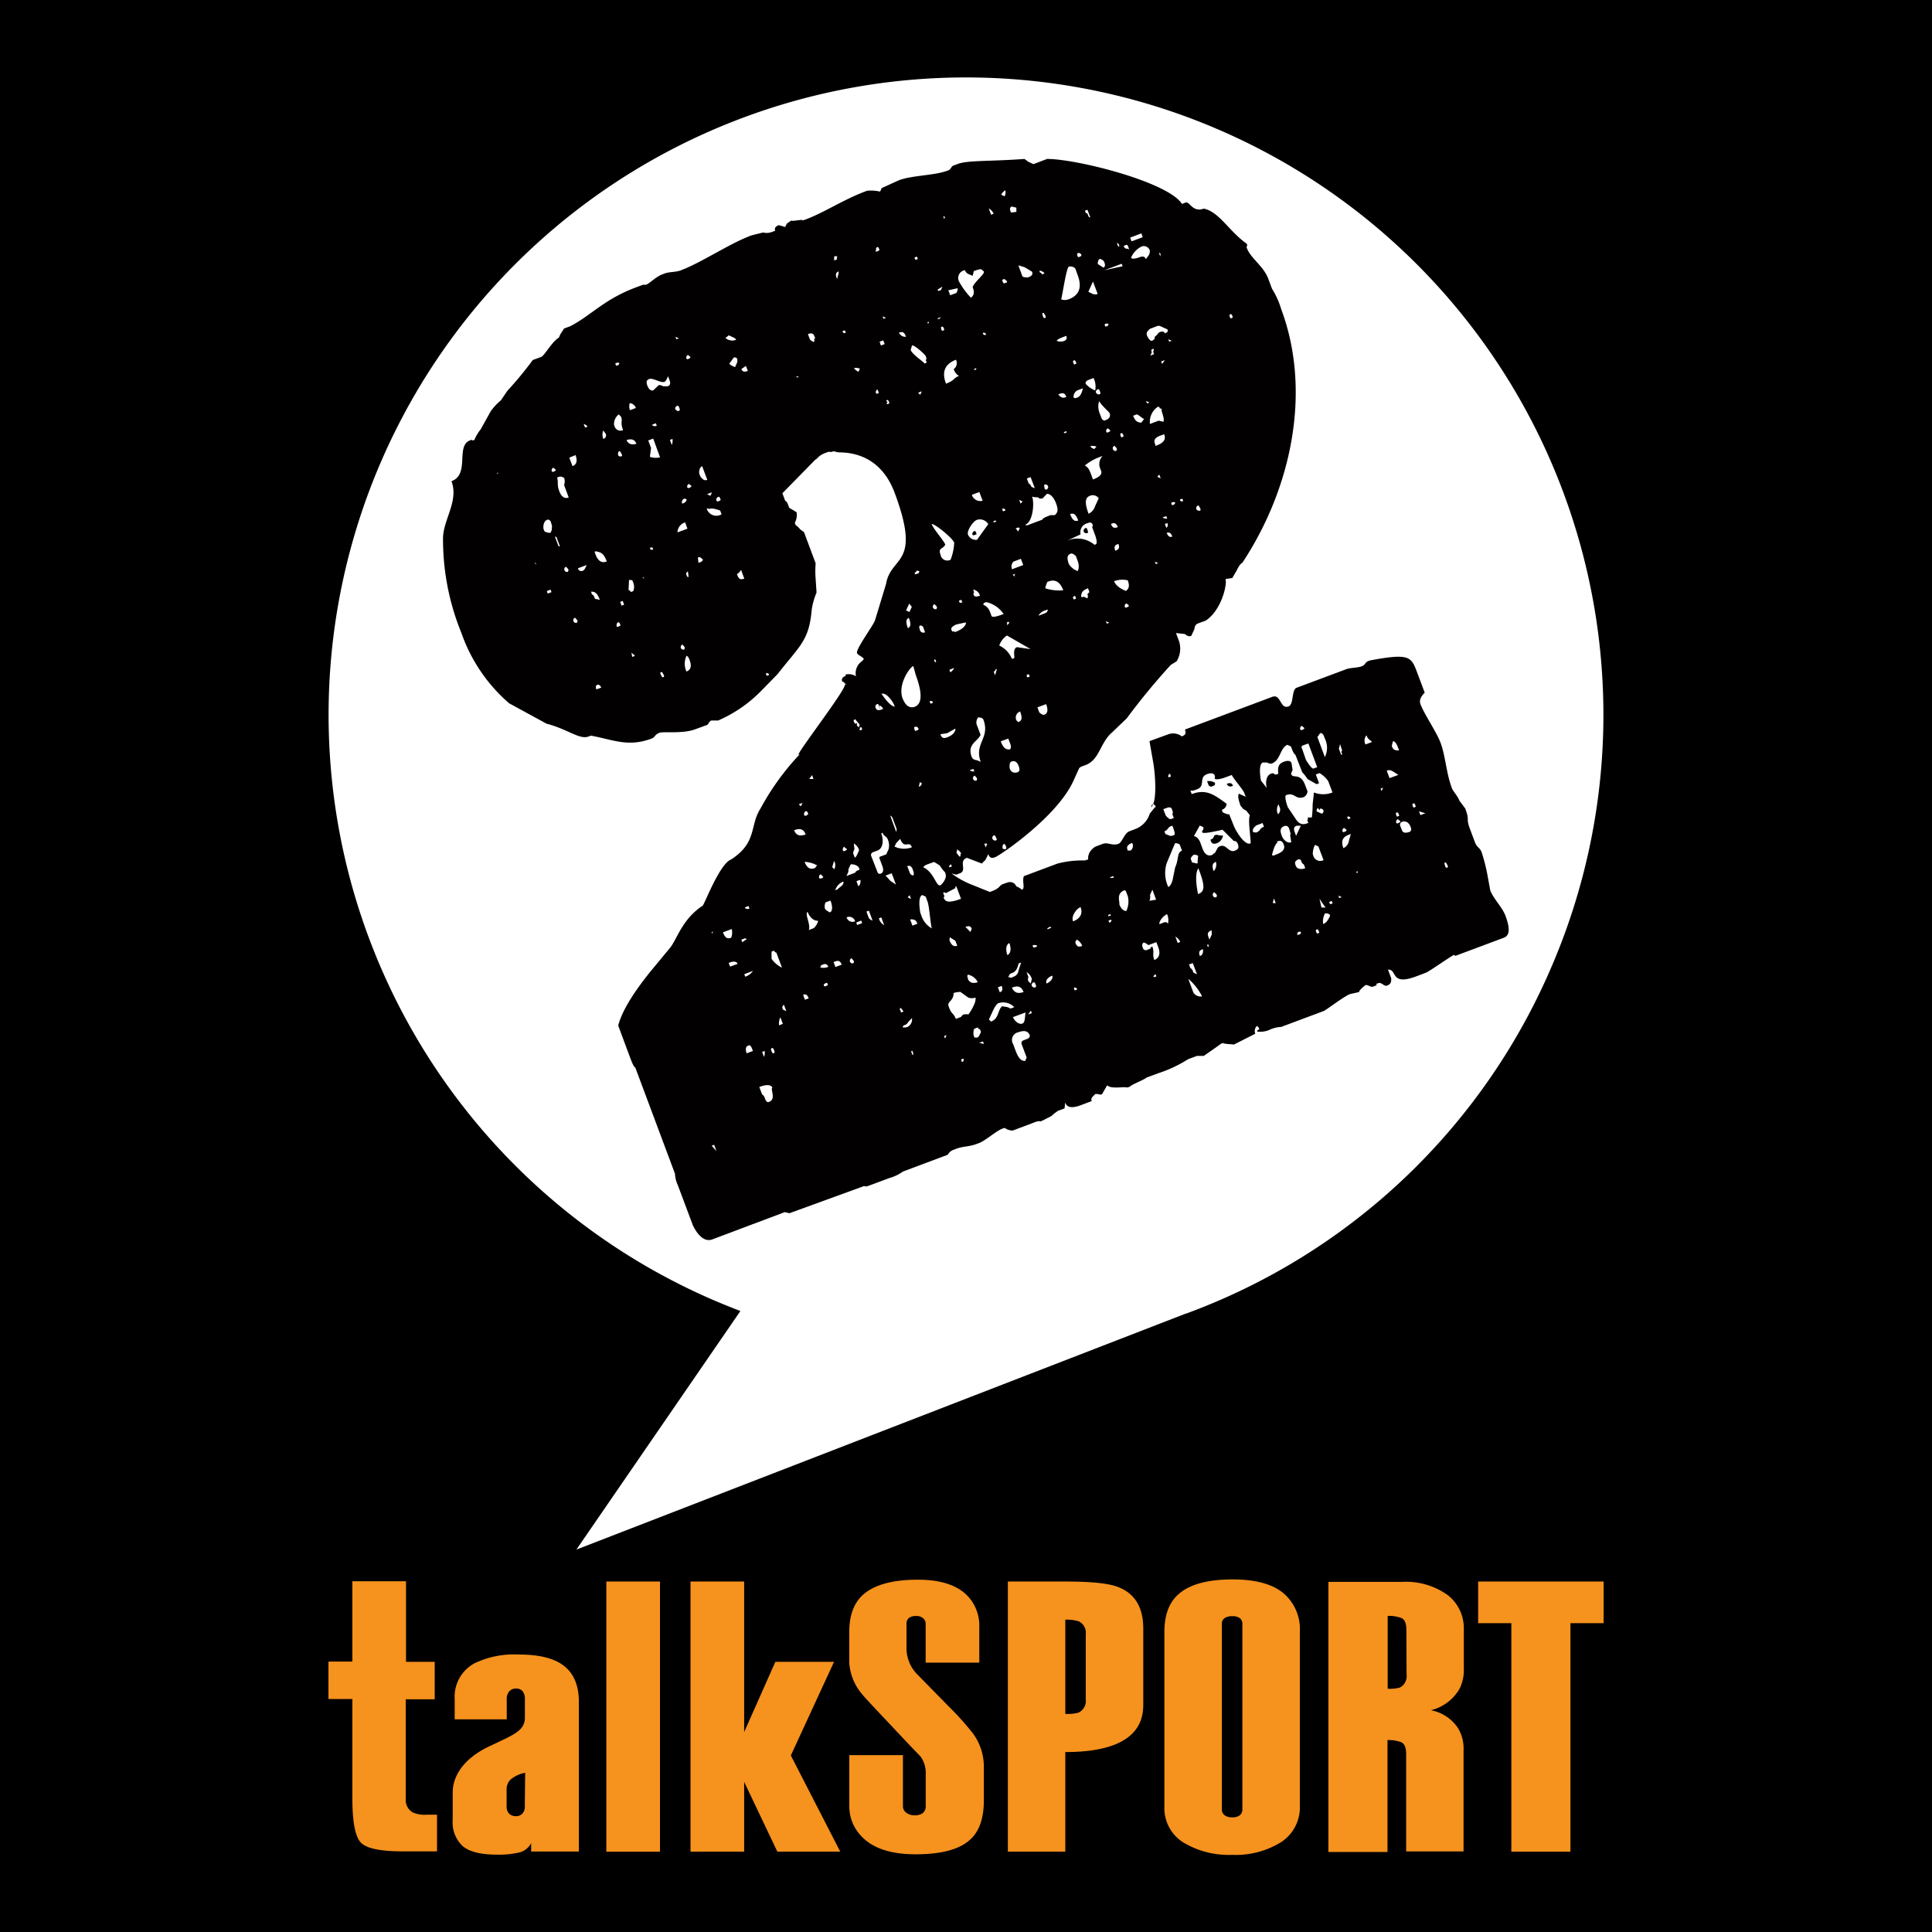 <svg id="Layer_4" data-name="Layer 4" xmlns="http://www.w3.org/2000/svg" viewBox="0 0 283.46 283.46"><defs><style>.cls-1{fill:#f6921e;}.cls-2{fill:#fff;}.cls-3{fill:#020000;}</style></defs><rect width="283.46" height="283.46"/><path class="cls-1" d="M60.53,265.9a2.12,2.12,0,0,1-1-2V249.32h4.25v-5.5H59.57V232H51.7v11.78H48.19v5.5H51.7v14.61c0,3.32.39,5.43,1.16,6.36s2.86,1.38,6.26,1.38h5v-5.38H62.63A4.37,4.37,0,0,1,60.53,265.9Z" transform="translate(0 0)"/><path class="cls-1" d="M82.39,244.16c-1.4-.94-3.49-1.41-6.29-1.41a13.43,13.43,0,0,0-6.51,1.3,5.56,5.56,0,0,0-2.88,5.21v3h7.64v-2.94a1.64,1.64,0,0,1,.39-1.19,1.28,1.28,0,0,1,.94-.39,1.25,1.25,0,0,1,1,.39,1.84,1.84,0,0,1,.33,1.19V252c0,2-1.76,2.56-5.29,4.25s-5.3,4.18-5.3,6.74v4.08a4.7,4.7,0,0,0,1.47,3.79q1.48,1.25,5,1.25a13.3,13.3,0,0,0,3.31-.32,2.66,2.66,0,0,0,1.73-1.38v1.24h7V249.54Q84.88,245.81,82.39,244.16ZM77,265a1.46,1.46,0,0,1-.37,1.1,1.23,1.23,0,0,1-.93.37,1.42,1.42,0,0,1-1-.37,1.5,1.5,0,0,1-.37-1.1v-2.43a2,2,0,0,1,.57-1.47,4.7,4.7,0,0,1,2.15-1Z" transform="translate(0 0)"/><rect class="cls-1" x="88.96" y="232.04" width="7.87" height="39.64"/><polygon class="cls-1" points="122.37 243.82 113.76 243.82 109.18 254.13 109.18 232.04 101.31 232.04 101.31 271.67 109.18 271.67 109.18 261.43 114.05 271.67 123.28 271.67 116.03 257.56 122.37 243.82"/><path class="cls-1" d="M139.16,250.33l-4.5-4.59A5.5,5.5,0,0,1,133,242v-3.71a1.1,1.1,0,0,1,.36-.91,1.66,1.66,0,0,1,1.06-.28,1.47,1.47,0,0,1,1,.31,1.06,1.06,0,0,1,.39.88v5.65h7.87v-5.14a6.35,6.35,0,0,0-2-4.93q-2.33-2.1-7-2.1-5.44,0-7.93,2.1c-1.44,1.21-2.15,3.08-2.15,5.6v4.48a7.88,7.88,0,0,0,2,4.75c.3.38,1.71,1.89,4.21,4.53q2.28,2.44,4.27,4.5a4.19,4.19,0,0,1,.74,2.61V265a1.28,1.28,0,0,1-.41,1,1.94,1.94,0,0,1-1.23.34,2,2,0,0,1-1.2-.37,1.17,1.17,0,0,1-.5-1v-7.46h-7.87v7.35a6.31,6.31,0,0,0,1.87,4.65q2.49,2.55,7.87,2.55,5.66,0,8-2.16c1.36-1.24,2-3.17,2-5.77v-5a8.28,8.28,0,0,0-1.65-4.87A42.13,42.13,0,0,0,139.16,250.33Z" transform="translate(0 0)"/><path class="cls-1" d="M164,232.83c-1.36-.53-3.9-.79-7.64-.79h-8.49v39.63h8.43V257.06c10.65,0,11.44-4.6,11.44-7v-11Q167.78,234.25,164,232.83Zm-4.7,16.51a1.88,1.88,0,0,1-1.11,1.95,6.49,6.49,0,0,1-1.89.17V237.64a5.87,5.87,0,0,1,1.94.23,1.83,1.83,0,0,1,1.06,1.88Z" transform="translate(0 0)"/><path class="cls-1" d="M188.28,233.73q-2.44-2-7.42-2c-3.62,0-6.25.7-7.87,2.1-1.44,1.21-2.15,3.08-2.15,5.6V265a5.94,5.94,0,0,0,2.77,5.32,12.93,12.93,0,0,0,7.19,1.82,12.57,12.57,0,0,0,7.17-1.87,6.06,6.06,0,0,0,2.74-5.33V239.4A6.91,6.91,0,0,0,188.28,233.73Zm-6,31.71a1.1,1.1,0,0,1-.36.88,1.64,1.64,0,0,1-1.11.31,1.76,1.76,0,0,1-1.15-.31,1.06,1.06,0,0,1-.39-.88V238.33a1,1,0,0,1,.39-.91,1.89,1.89,0,0,1,1.15-.29,1.76,1.76,0,0,1,1.11.29,1.09,1.09,0,0,1,.36.91Z" transform="translate(0 0)"/><polygon class="cls-1" points="235.28 232.04 216.87 232.04 216.87 238.15 221.74 238.15 221.74 271.67 230.41 271.67 230.41 238.15 235.28 238.15 235.28 232.04"/><path class="cls-1" d="M212.37,234a10.55,10.55,0,0,0-6.71-1.91H194.9v39.63h8.67V255.3a5.31,5.31,0,0,1,2,.31c.5.21.74.8.74,1.78v7c0,.33,0,.64,0,.94v6.31h8.42v-7a1.77,1.77,0,0,0,0-.23v-7.54a5.86,5.86,0,0,0-.79-3.29,6.13,6.13,0,0,0-4-2.66,6.67,6.67,0,0,0,4.21-3.16,6.16,6.16,0,0,0,.62-3V239A6.15,6.15,0,0,0,212.37,234Zm-6,11.69a1.87,1.87,0,0,1-1,1.91,5.87,5.87,0,0,1-1.77.17V237.08a5.31,5.31,0,0,1,2,.31c.5.2.74.79.74,1.77Z" transform="translate(0 0)"/><path class="cls-2" d="M227.43,142.32a93.52,93.52,0,1,0-123.14,48.26c1.44.63,2.89,1.21,4.34,1.77l-24.06,35,89.35-34.6.05,0A93.26,93.26,0,0,0,227.43,142.32Z" transform="translate(0 0)"/><path class="cls-3" d="M115.83,178l-.69-.16-10.62,4c-1.65.62-2.79-1.87-2.93-2.24l-2.13-5.68a4.68,4.68,0,0,1-.43-1.72l-5.82-15.57c-.25-.11-.53-.84-.87-1.76l-1.64-4.4c.6-2.31,2.47-5.1,4.61-7.78l3-3.63c1-1.21,1.77-4.21,4.79-6.18.3-.32,2.5-6.15,4.15-6.77,3.87-2.49,2.73-5,4.31-7.45a37.79,37.79,0,0,1,5.78-8l-.19.07c-.13-.37,6.9-9.47,6.81-10.27l.19-.07s-.26-.11-.32-.3l-.26-.11c-.13-.37,0-.62.53-.83l-.07-.18a2.05,2.05,0,0,1,1.56.25,2.11,2.11,0,0,1,.85-2.19l.3-.32c-.14-.37-.83-.53-1-.89-.2-.55,2.16-3.73,2.62-4.74L130,85.68c.71-4.24,5.29-2.61,1.25-13.41-1.44-3.85-4.3-5.92-8.26-5.9l-.69-.16c-.55.21-.62,0-.8.1l-.37.13c-1.1.41-1.14.85-1.51,1l-4.83,4.93.41,1.1c.25.12.32.3.45.66l.14.37,1.08.65a2.31,2.31,0,0,1-.26,1.55l.14.36a2.26,2.26,0,0,1,.64.6l.57.41,1.71,4.58a13.78,13.78,0,0,0,0,2.29l.13,2a10.45,10.45,0,0,0-.71,2.56c-.39,4.53-1.79,5.27-5,9.4l-2.26,2.31a20,20,0,0,1-6.46,4.5l-1,0c-.37.14-.42.57-.6.64L102,107c-1.83.69-4.69.3-5.24.51-.73.27-.6.63-1.15.85-3.48,1.29-5.56.19-8.92-.43l-.37.14c-1.28.48-3.14-1.13-6.13-1.89l-5.5-3a24.17,24.17,0,0,1-7-10.33A36.28,36.28,0,0,1,65,79c0-2.73,2.34-5.47,1.24-8.4,2.75-1,.55-5.22,2.75-6l.18-.07c.25.12.25.12.44,0A6,6,0,0,1,70.52,63L72,60.34a8.35,8.35,0,0,1,1.49-1.6l.94-1.39a52.59,52.59,0,0,0,3.74-4.53l1.28-.47C80,52,81,50.12,82,49.53l.22-.5.54-.83.91-.34c3-1.53,5-4,9.76-5.74l.91-.34.44,0c.55-.2,1.44-1.17,2.36-1.51l.36-.14c.74-.27,1.61-.18,2.34-.45,3.12-1.16,7.1-3.91,10.4-5.14l1.72-.43a2.19,2.19,0,0,0,1.41-.12l.37-.13c-.14-.37,0-.62.53-.83l.93.28.24-.5.66-.46c.07.19,1.78-.25,1.67,0l.37-.13c2.74-1,5.58-2.93,8.88-4.16l.18-.07a6.08,6.08,0,0,1,1.93.12l.23-.51,2.49-1.14c2-.76,5.18-.68,7.19-1.43l.19-.07c.18-.07.41-.57.59-.64l.74-.28c1.46-.54,4.87-.35,9.75-.72l.57.42.75.34,2-.76c4.39,0,17.76,3.39,19.79,6.6l.55-.21c.55-.21,1,1.51,2.63.9,2.24.41,3.78,3.39,6.32,5.15L183,36c-.12.25-.12.25-.05.43.55,1.47,2.45,2.63,3.13,4.47l.55,1.47a12.08,12.08,0,0,1,1.35,3c4.45,11.91,1.62,26.11-5.71,37.21-.19.07-.49.39-.83,1.14l-.64,1.08-1,.16c.28.73-.57,4.6-2.93,6.11l-1.1.4c-.36.14-.48.39-.53.83l-.46,1c-.36.13-.61,0-.94-.28l-1.3-.14.34.91a3.55,3.55,0,0,1-.25,3.24l-.85.52a98.48,98.48,0,0,0-6.46,7.84l-2.15,2.06c-1.75,1.48-1.84,4-3.85,4.78l-.37.14c-.37.13-.55.2-.67.45l-.8,1.77c-2.41,5.28-10.74,10.9-11.48,11.18-.55.2-.8.09-1-.46-.23.5-.46,1-.65,1.07l-.29.32-2.2-.84c-1.28.47.07,1.84-1,2.26l-.55.21-.69-.17a12.59,12.59,0,0,0,2.66,1.52l2.95,1.19.36-.14c1.1-.41,1-.78,1.51-1l.56-.2c.73-.28,1.23,0,1.44.5.75.34.82.52.82.52.55-.2,0-1.23.3-2l4.94-1.85a14.26,14.26,0,0,1,4-.45l.37-.13c.32.29-.34-.92,1.17-1.9l1.1-.41c.73-.28,1.37.32,2.29,0,.55-.2.87-1.57,1.6-1.84l.73-.28a3.52,3.52,0,0,0,2.27-2.31l.71-.89c.18-.07.18-.07.12-.25l-.32-.31c.46-1,.34-4.09,0-6.06l-.55-3.13,2.74-1a2.08,2.08,0,0,1,2,.3c.55-.2.66-.45.46-1l12.82-4.8c1.28-.48,1.12,1.88,2.4,1.4.74-.27.42-2.24,1.08-2.7l7.33-2.74c.73-.27,1.6-.18,2.33-.45.55-.21.42-.57,1-.78l.19-.07c5.65-1.06,6.05-.59,6.86,1.61l1.17,3.11c-.6.64-.83,1.14-.62,1.7.55,1.46,2.37,4.12,2.92,5.59.76,2,.85,4.48,1.67,6.68.2.55.84,1.14,1.12,1.88l.85,1.14c.75,2,0,1.24.79,3.25l.62,1.66c.34.91.71.77,1,1.51a26.47,26.47,0,0,1,.87,3.43l.39,2.15c.48,1.28,1.76,2.47,2.24,3.75.68,1.84.66,2.89-.26,3.23l-7.14,2.67c-.07-.18-.07-.18-.26-.11-1,.59-3.5,2.35-4,2.56l-1.46.55c-3.85,1.43-2.71-1.08-4.12-1l.48,1.28c0,.62-.09.87-.65,1.08-.36.13-.82-.53-1.18-.39l-.19.06c-.19.07-.19.07-.11.26l-.55.21c-.37.13-.76-.35-1.12-.21,0,0-1,.77-.9,1l-1.35.3c-.91.35-3.51,2.36-3.87,2.49l-6.23,2.33a4.39,4.39,0,0,0-1.72.43,3.36,3.36,0,0,1-1.78.25c-.07-.18.11-.25.3-.32l-.07-.18c-.07-.19-.07-.19-.32-.3a1.07,1.07,0,0,0-.21,1.12l-3.16,1.6c.18-.07-1.49-.06-1.56-.25l-.36.14c.18-.07-2.48,1.76-2.48,1.76l-1,0-1.28.48a19.65,19.65,0,0,1-4.44,2.08l-1.65.61c-.49.4-2.31,1.07-2.43,1.32l-.37.15c-.68-.17-2.4.27-3-.33l-.76,1.32c-.37.14-.69-.15-1.05,0-.11.26-.67.46-.46,1l-1.65.62c-1.28.47-2,.32-2.24-.42l-.09.87-.92.34a5.93,5.93,0,0,0-1,.78l-1.58.8c-.25-.11-.62,0-1.17.23l-2.93,1.1a2,2,0,0,1-1.19-.39l-.37.13c-.91.35-2.47,1.76-3.39,2.1l-.18.07c-1.46.55-2,.32-3.25.8l-.37.14a1.51,1.51,0,0,0-.78.7l-6.59,2.47a6.25,6.25,0,0,1-1.95.94l-2.93,1.09c-.37.14-.55.21-.8.09ZM73.1,69.34c-.18.07-.18.07-.12.26Zm5.44,13.42.18-.07-.25-.11Zm1.31-4.87c.06.18.75.34.93.27.12-.25.24-.5.16-.69.12-.25,0-.43-.09-.8s-.38-.48-.57-.41c-.55.21-.64,1.08-.5,1.44Zm.93,8.62-.55.21.13.37.55-.21Zm.4-17.89a.42.42,0,0,0-.23.5c.07.18.25.11.44,0s.18-.06.11-.25Zm.66,11.24c.06.18.13.36.31.29l-.41-1.1c-.06-.18-.13-.36-.32-.3Zm.21-7.81c.34.92.85,1.15,1.39.94l-.68-1.83a1.52,1.52,0,0,0,0-1.06L82.53,70a.67.67,0,0,0-.62,0l-.18.06c.21.55,0,1.06.25,1.78Zm1,11.1a.39.39,0,0,0,.27.74c.12-.26.12-.26,0-.44Zm.47-16L84,68.39c.55-.21.78-.71.44-1.62Zm.85,23.48a.39.39,0,0,0,.27.74c.12-.26.12-.26,0-.44Zm1.7-7.73-1.28.48a.51.51,0,0,0,.75.34c.19-.07.3-.32.42-.57Zm-.23-20.17.36-.13c-.07-.18-.32-.3-.57-.41Zm1,24.47c.26.12.32.3.46.66L88,88c-.34-.92-.66-1.22-1.28-1.19Zm.54-5.83c.34.91.91,1.32,1.64,1-.47-1.28-.91-1.33-1.6-1.49l-.18.07Zm.09,19.79.74-.27c-.14-.37-.39-.48-.58-.41S87.36,100.75,87.49,101.12Zm1.05-38a1.59,1.59,0,0,0,0,1.23.52.52,0,0,0,.34-.75Zm1.64-.62a.93.93,0,0,0,1.26.57c-.48-1.28,0-1.24-.32-2l-.32-.31a1.8,1.8,0,0,0-.69,1.52Zm.28-9.29c-.18.06-.18.06-.11.25s.07.18.25.11.19-.06.3-.32C90.65,53.18,90.65,53.18,90.46,53.25Zm0,38.61c.07.18.25.11.43,0s.19-.07.12-.25-.14-.37-.32-.29A.42.42,0,0,0,90.5,91.86Zm.21-25.13a.43.43,0,0,0,.5.23c.18-.07.12-.25,0-.44s-.13-.36-.32-.3A.42.42,0,0,0,90.71,66.73Zm.71,21.44-.37.14.21.55.37-.14Zm2-23.09c-.21-.55-.71-.78-1.44-.5C92.19,65.13,92.7,65.36,93.43,65.08Zm-1.07,20-.07,1.49c.25.11.25.11.32.29l.37-.13a1.67,1.67,0,0,0,0-1.24l-.14-.36Zm.09-24.88.92-.34a1.09,1.09,0,0,0-.9-.72A1.53,1.53,0,0,0,92.45,60.23Zm.31,36c.07.19.07.19.25.12s.19-.07.12-.25c-.25-.12-.25-.12-.32-.31C92.62,95.87,92.69,96.05,92.76,96.23Zm1.82-11.32c-.07-.19-.07-.19-.25-.12Zm2.13-28.36c.19-.07.44.05.69.16l.62,0c.36-.13.48-.38.27-.93l-.2-.55c-.23.5-.35.75-.53.83-.55.2-1.69-.63-2.24-.42-.37.14-.48.39-.28.94s.53.85.89.71Zm-1.29,10.5a2.61,2.61,0,0,0,1.49.08l-1-2.75-.73.27.41,1.1Zm.17,13.3c-.18.07-.18.07-.11.25l.25.11c.18-.06.18-.06.11-.24S95.77,80.28,95.59,80.35Zm.71-18.22-.55.21c.06.18.32.29.68.16ZM97,99.05c.07.18.13.37.32.3s.11-.25,0-.43-.14-.37-.33-.3S96.88,98.87,97,99.05Zm1.29-34.51.27.74a1.55,1.55,0,0,0,.1-.88Zm1.32-14.9-.51-.23.14.37Zm-.49,10.41a.41.41,0,0,0,.5.23c.18-.07.11-.25.05-.43s-.14-.37-.32-.3A.42.42,0,0,0,99.07,60.05Zm1.74,17.52-.34-.92a1.55,1.55,0,0,0-1.12,1.46Zm-.74,17a.41.41,0,0,0-.23.5.42.42,0,0,0,.5.23c.11-.25.11-.25,0-.44Zm.34-21.42a.52.52,0,0,0-.35.75c.55-.21.67-.46.6-.65Zm.29,25.36c.55-.22.78-.71.44-1.63-.14-.36-.21-.55-.46-.67A2.72,2.72,0,0,0,100.7,98.49Zm.18-46.43a.43.43,0,0,0-.22.51c.06.18.25.11.43,0s.18-.07.11-.26Zm0,31.76a.41.41,0,0,0-.22.5c.06.18.13.36.32.3ZM101.07,71a.42.42,0,0,0-.23.5c.07.18.25.11.44,0s.18-.07.11-.26Zm1.41,11.58.19-.07a.7.7,0,0,0,.47-.39l-.32-.3c-.25-.11-.25-.11-.43,0Zm.29-12.64c.39.48.64.6,1,.46l-.75-2c-.37.13-.53.82-.39,1.19Zm.91,4.67a1.49,1.49,0,0,0,2.19.85l-.2-.54c.25.11-1-.47-1.55-.26Zm.78-2.38-.73.28.5.23Zm0,64.73.54-.82c-.12.25-.24.5-.42.57l-.18.06Zm.32,31-.37.14.71.78Zm.36-94.5c.07.18.25.11.44,0s.18-.07.11-.26-.14-.36-.32-.29A.42.42,0,0,0,105.12,73.45Zm.93,63.33c.27.74.59,1,1.14.82.19-.06.28-.93.14-1.3Zm.85-87.59-.48.39a1.5,1.5,0,0,0,1.56.26c-.07-.19-.32-.31-.57-.42Zm.09,4.14c.07.19.32.3.83.53l.34-.76,0-.43a.43.43,0,0,0-.51-.23Zm-.1,87.94.21.54,1.1-.4c-.14-.37-.58-.41-1.13-.21Zm1.29-56.86c.2.56.46.67,1,.47l-.48-1.29a1.56,1.56,0,0,1-.6.64Zm1.24-30.73-.66.45c.13.37.39.49.94.28Zm-.67,84.18.13.37.67-.46c-.25-.12-.25-.12-.43-.05Zm.43,5.06.14.37a2.27,2.27,0,0,0,1.14-.85Zm.63-10-.55.21c.07.18.32.3.68.16Zm-.07,20.49c-.37.13-.41.57-.21,1.12l.92-.35c-.21-.54-.27-.73-.52-.84Zm2.06,7.16c.25.12.38.48.45.67a.71.71,0,0,0,.39.47l.18-.06c1.1-.41.12-1.93.49-2.06-.14-.37-.64-.6-1.93-.12Zm0-6.25.27.74a1.51,1.51,0,0,0,.09-.87Zm.71-55.59c-.18.07-.18.07-.11.25s.06.18.25.11.18-.06.11-.25Zm.67,40.88,0,1.05a3.89,3.89,0,0,0,1.53,1.3l-.82-2.19c-.25-.11-.25-.11-.32-.3Zm0,14.6c.07.18.14.37.32.3s.12-.26.05-.44-.14-.36-.32-.3S113.11,154,113.17,154.16Zm1.66-4-.35-.92c-.18.07-.27.94-.2,1.13Zm0-2.1.51.23-.35-.92a.42.42,0,0,0-.22.5Zm3.35-25.68c-.28-.74-.78-1-1.7-.62C116.8,122.53,117.3,122.76,118.22,122.42ZM117.09,55.2l-.37.13.43.05Zm.65,62.6-.55.2.32.3Zm.36,28.88.55-.2c-.2-.55-.45-.67-.82-.53Zm-.11-27.1c.07.19.25.12.43,0s.19-.07.12-.26-.14-.36-.32-.29A.42.42,0,0,0,118,119.58Zm1.46,7.81.18-.07c.12-.25.12-.25.3-.32a4.07,4.07,0,0,0-1.88-.55C118.39,127.37,118.9,127.6,119.45,127.39Zm-.64-77.64c.07.19.32.3.57.41.18-.06.11-.25.05-.43l.18-.07-.14-.37c-.13-.36-.38-.48-.93-.27Zm-.15,86.7.73-.27a2.14,2.14,0,0,0,.65-1.08c-.62,0-1.19-.39-1.54-1.3C118,134,119,135.69,118.66,136.45Zm.48-22.73-.41.57.62,0Zm1.27,14.56a.42.42,0,0,0-.23.5c.07.19.25.12.43.05s.19-.07.12-.25Zm-.13,13.62a1.62,1.62,0,0,0,1.24-.05.52.52,0,0,0-.76-.34l-.18.07c-.18.07-.18.07-.12.25Zm.6,2.71c.06.17.25.11.43,0s.18-.07.11-.25-.07-.19-.25-.12S120.8,144.42,120.88,144.61Zm.79-10.74.18-.07c.18-.07.41-.58,0-1.67l-.73.27a1.53,1.53,0,0,0-.1.87C121.16,133.64,121.6,133.69,121.67,133.87Zm.71-7.58-.28.94.32.3a1.52,1.52,0,0,0,.1-.87Zm.45-88.69-.44,0,0,.62.37-.14Zm-.53,103.55.27.73.92-.34c-.21-.55-.46-.67-1-.46Zm.45-100.39.07.19c.16-.69.28-.94.21-1.13C122.66,40,122.55,40.21,122.75,40.76Zm-.21,89.86.36-.14c.12-.25,1-.59.83-1.14A2,2,0,0,0,122.54,130.62Zm1.12-81.85.25.12c.19-.07.19-.07.12-.25s-.07-.19-.25-.12S123.59,48.59,123.66,48.77Zm0,76c.07.18.26.12.44,0s.18-.07.12-.25c-.26-.12-.26-.12-.33-.3A.43.43,0,0,0,123.68,124.76Zm1.8,10.4a.91.91,0,0,0-1.25-.58A.91.91,0,0,0,125.48,135.16Zm-1-7.58c.07.18,0,.43-.28.94l1.29-.49c.11-.25.29-.31.66-.45l-.07-.18c-.2-.56-1.08-.65-1.26-.58Zm.47,13a.43.43,0,0,0-.23.51.42.42,0,0,0,.5.23c.12-.25.12-.25,0-.43Zm1-86,.23-.5a1.51,1.51,0,0,0-.87-.09A1.48,1.48,0,0,0,126,54.56Zm-.57,70c-.11.25-.23.5-.16.69l.21.55c.18-.07.29-.32.41-.57l.23-.51a1.69,1.69,0,0,0-.78-1Zm.25-18.88c-.07-.19-.07-.19-.25-.12s-.12.26,0,.44.07.18.25.12l.18-.08c-.11.26-.11.26,0,.44s.07.18.25.11c.11-.25.11-.25,0-.43Zm.75,29.36-.73.28.13.36.74-.27Zm-.7-5.79.27.73c.18-.06.3-.31.34-.75-.07-.18-.07-.18-.25-.11Zm.43-22.29c.07.19.07.19.25.12s.18-.08.11-.26-.07-.18-.25-.11S126.13,106.73,126.2,106.91Zm1.39,26.62-.36.14.2.54c.14.37.21.56.46.67l.25.12Zm1.82-11.32c.41,1.09.2,2.21-.53,2.49l-.73.27a.43.43,0,0,0-.23.51l1,2.56c.25.11.25.11.43.05.37-.14.42-.58.21-1.13l-.34-.91c-.07-.18-.14-.37,0-.44l.92-.34.34-.75a2.24,2.24,0,0,0-.11-1.43c-.21-.54-.57-.41-.78-1Zm-.86-85.49c.07.18.25.11.43,0s.19-.07.12-.25-.14-.36-.32-.29A.41.41,0,0,0,128.55,36.72Zm.3,20.34a.44.44,0,0,0-.23.51c.07.18.25.11.44,0Zm.44,46.4-.18.07c-.07-.18-.14-.37-.32-.3a.41.41,0,0,0-.23.5c.13.37.39.48.93.28.19-.07.19-.07.12-.25Zm-.23.5c.18-.07.12-.25.05-.43C129,103.78,129,103.78,129.06,104Zm.64-54.1-.54.2.2.55.55-.21Zm-.28,84.66-.36.14a1.58,1.58,0,0,0,.77,1Zm2-30.83-.13-.36c-.14-.38-1.12-1.89-1.85-1.61C129.68,102.27,130.66,103.78,131.46,103.69Zm-1.32-57.13-.5-.23.14.37Zm.08,12.49c.07.19.07.19.26.12s.18-.07.11-.25-.14-.37-.32-.3S130.15,58.87,130.22,59.05Zm.76,69-.91.34a9.29,9.29,0,0,1,.71.77l.82.54Zm.65-6.09a.7.7,0,0,0,0-.62l-.48-1.28a.72.72,0,0,0-.39-.48Zm-.23,2.17a3.22,3.22,0,0,0,2.54.1c-.41-1.1-1.1.41-1.71-1.24l-.6.64Zm1.69-74.75-.07-.18c-.2-.55-.45-.66-1-.46C132.23,49.33,132.48,49.44,133.09,49.42Zm-.77,98.42L132,148l.21.55.36-.14Zm2.05-44.19c1.47-.55.69-3.18.14-4.65L134,97.72c-.55.2-2.32,2.74-1.57,4.76C132.89,103.58,133.46,104,134.37,103.65Zm-1,46.94a1.24,1.24,0,0,0,.58-1.26l-.6.64a.72.72,0,0,1-.48.39c-.18.07-.18.07-.3.32C132.8,150.79,133,150.73,133.34,150.59Zm-.13-58.41c.55-.21.6-.64.26-1.56C132.92,90.83,132.87,91.26,133.21,92.18Zm.31-3.66-.46,1,.5.23.34-.75ZM133.46,128c.13.36.39.48.57.41.11-.25,0-.44-.09-.8-.21-.55-.46-.66-.83-.53Zm0,3.34-.29.32.5.23Zm.15-80c.27.74,2.17,1.9,2,2l.36-.13-.14-.37c.12-.25.12-.25.05-.43l-.07-.18c-.07-.19-1.67-1.68-2-1.54Zm.26,84.47.73-.28c-.2-.55-.45-.67-1.07-.64Zm-.2,18.44.21.55c.18-.07.11-.25,0-.62Zm.56-116.29c.07.18.07.18.26.11s.18-.07.11-.25-.07-.18-.25-.11S134.16,37.75,134.22,37.94Zm.24,45.84-.3.32c.07.18.25.11.43.05s.19-.07.3-.32C134.64,83.71,134.64,83.71,134.46,83.78Zm-.27,23.28c.06.18.06.18.25.12s.36-.14.3-.33a.43.43,0,0,0-.51-.23C134.05,106.69,134.12,106.87,134.19,107.06Zm1.05-49.67-.55.21.32.3Zm-.29,35a.52.52,0,0,0,.76.35l-.27-.74a.44.44,0,0,0-.51-.23c-.11.26-.11.26,0,.44Zm0,22.35-.16.68c.36-.14.48-.39.41-.57Zm.21,19.54a3.4,3.4,0,0,0,1.55,1.92c-.2-.55-.36-3.2-.63-3.93l-.28-.74-.5-.23c-.74.28-.28,2.61-.28,2.61Zm2.75-4.37c.18-.07,1.08-1,.8-1.76l-.07-.19a5.65,5.65,0,0,1-.77-1l-.83-.52-.91.33c-.37.14-.55.22-.67.47C137,127.93,137.37,130.09,137.92,129.88ZM136.3,47.39l-.07-.18c-.18.07-.18.07-.11.25Zm.27,55.43c-.18.07-.18.07-.12.25s.08.19.26.12.18-.07.11-.25Zm2.9-20.7a7.9,7.9,0,0,0,.53-2.5c-.27-.73-2.95-2.86-3.31-2.73.27.74,1.68,2.29,2,3-.34.75-1.1.41-.69,1.51A1,1,0,0,0,139.47,82.12Zm-2.36,6.52a.41.41,0,0,0-.23.5.43.43,0,0,0,.51.23c.11-.25.11-.25,0-.44Zm.11,8.1c-.19.06-.19.06-.12.25s.07.18.26.11Zm1.05-54.69-.85.53c.19-.06.19-.06.26.12l.37-.14Zm-.21,4.47-.55.21.26.11Zm.07,1.85c.07.19.07.19.25.12s.19-.06.12-.25-.14-.37-.32-.3S138.06,48.19,138.13,48.37Zm.84,59.2-1,.16c.2.55.45.66,1,.45,1.1-.41,1.26-1.09,1.19-1.28Zm-.57-75.79.14.37c.11-.26.11-.26,0-.44ZM141,131.87l-.69-1.83c-.18.07-.18.07-.11.25l-1.4.74c-.25-.12-.25-.12-.43-.05l.21.55c-.19.07-.12.25,0,.43C138.88,132.44,139.68,132.36,141,131.87Zm-2.17-75.59c1.28-.49,1-.78,1.87-1.13a1.61,1.61,0,0,1-.77-1,1.06,1.06,0,0,0,.32-1.37C138.56,53.44,138.17,54.63,138.79,56.28Zm.05,95.59-.37.14.14.37Zm.26-109.28.27.73.92-.34c.11-.25.23-.5.16-.69Zm1.13,106.89.74-.28a.75.75,0,0,1,.48-.39l.62,0s1.23-1.71,1-2.45a1.5,1.5,0,0,1-1.05,0l-1.15-.83a3.84,3.84,0,0,0-1,.16c0,1.24-1,1.21-.73,1.95C139.59,148.88,139.89,148.56,140.23,149.48Zm-.75-22.69-.3.32c.07.19.25.12.43,0Zm-.23-28.52.14.37A1.48,1.48,0,0,0,140,98Zm.06,39.24-.05.43c.28.73.6,1,1.15.82l-.28-.73Zm.29-45c.07.18.07.18.25.11l.25.11c1.47-.54,1.63-1.23,1.56-1.41l-1.35.29c-.55.21-.85.53-.78.72Zm1.14,33.18c.18-.07.18-.07.11-.25l.12-.25a1.48,1.48,0,0,0-.64-.59l.07.18c-.12.25-.12.25-.05.43Zm1.67-82c.49-.39.53-.82.26-1.55.16-.69,1.78-1.92,1.65-2.29l-.32-.3c-.25-.11-.44,0-.8.09l-.37.14-.16.69c-.5-.23-.94-.28-1.14-.83a1.16,1.16,0,0,0-.81,1.76A11.52,11.52,0,0,0,142.41,43.64ZM141.05,88l-.19.07c-.18.06-.18.06-.11.25s.25.12.44.05Zm0,67.63c.07.19.07.19.25.12l.11-.26c-.07-.18-.07-.18-.25-.11S141,155.45,141.08,155.63Zm1.3-18.86.22-.5c-.13-.37-.38-.48-.93-.27A7.62,7.62,0,0,1,142.38,136.77Zm1-57.58L145,76.9a1.44,1.44,0,0,0-1.69-.62c-.55.21-1.49,1.6-1.29,2.16A1.26,1.26,0,0,0,143.39,79.19ZM142,143.6c.21.54.71.77,1.45.5A2,2,0,0,0,142,143c-.11.26-.11.26,0,.45Zm.81-30.79-.55.21a1.13,1.13,0,0,0,.69.16Zm.57-1.26.51.23c-1-2.75,1.42-3.45.39-6.2-.06-.19-.32-.3-.75-.34a1.16,1.16,0,0,0-.14,1.3l.48,1.28c-.46,1-2,1.37-1.31,3.21C142.7,111.39,143,111.51,143.38,111.55Zm.31-39.36-1.1.41a1.3,1.3,0,0,0,1.58.87Zm-.46,6c.07.19.07.19-.11.26s-.37.14-.44,0a.42.42,0,0,1,.23-.5C143.1,77.84,143.16,78,143.23,78.2ZM143,113.8a.42.42,0,0,0-.23.5.42.42,0,0,0,.5.23c.12-.26.12-.26,0-.44Zm-.11-59.47.37-.14c-.07-.18-.07-.18-.25-.11Zm.89,33.08a1.18,1.18,0,0,0-1-.9l.14.37c-.12.25-.12.25-.05.44S143.2,87.61,143.75,87.41Zm-.81,64.82.43,0c.18-.07.3-.32.53-.82l-.14-.37c-.25-.11-.25-.11-.32-.3l-.55.21a2.23,2.23,0,0,0-.09.87Zm1.25.57-.55.2.69.17Zm.14-104c-.18.07-.18.07-.11.25l.25.12c.18-.07.18-.07.12-.25Zm-.1,39.92a1.78,1.78,0,0,1,1,1.08l.14.36.06.18c.07.19.32.3,1.79-.25a4.19,4.19,0,0,0-2.54-1.75l-.37.13Zm.59,35.06-.44,0,.21.55Zm.56-92.28.37-.14a1.56,1.56,0,0,0-.71-.78Zm-.32,118.08.33.3c1.28-.48.91-2,1.83-2.36l-.18.07c.07.18.61,0,1.19.39l.55-.21a2.24,2.24,0,0,0-2.32-.59c-.18.06-.47.39-.82,1.14Zm.53-26.51a.43.43,0,0,0,.51.24c.18-.08.11-.26,0-.44s-.13-.37-.32-.3A.42.42,0,0,0,145.59,123Zm.55-46.55c-.07-.18-.07-.18-.25-.11s-.19.06-.12.25ZM146,99.08l.27-.94-.18.07c-.11.26-.11.26-.3.32Zm.41,45.78.28.73c.36-.14.48-.39.27-.94Zm2-48.16.37-.13c.18-.07-.3-1.35.43-1.62l2,.29-3.47-2a2.88,2.88,0,0,0-1.13,1.47A3.72,3.72,0,0,1,148.48,96.7Zm-1-67.9a1.53,1.53,0,0,0,.09-.88,1.53,1.53,0,0,0-.6.65Zm.52,79.56-1.1.41c.35.91.67,1.21,1.29,1.19.18-.07.29-.32.09-.87Zm-.58-67.43-.18.06c-.18.07-.11.26,0,.44s.06.18.25.11l.18-.06c.18-.07.18-.07.11-.26Zm-.14,33.67c-.18.06-.18.06-.12.25s.07.18.26.11.18-.07.11-.25Zm-.18,49.75a.42.42,0,0,0,.5.23c.18-.07.12-.25.05-.43s-.14-.37-.32-.3A.41.41,0,0,0,147.13,124.35Zm.69,15.82c.55-.21.71-.9.37-1.81C147.64,138.57,147.48,139.25,147.82,140.17Zm0-48.64.07.18.29-.32c-.07-.18-.07-.18-.25-.11S147.73,91.35,147.8,91.53Zm.6-60.35.8-.09,0-.62-.69-.17a.43.43,0,0,0-.23.51Zm-.22,112.19c.26.12.26.12.44,0l.18-.07a1.05,1.05,0,0,0,.71-.89l.39-1.19-.37.14c-.16.68-.38,1.18-.93,1.39l-.19.07c-.18.07-.29.32-.41.57Zm1.27-30.12c.18-.07.3-.32.09-.86s-.52-.86-1.07-.65c-.37.14-.28.94-.21,1.12C148.46,113.41,148.9,113.46,149.45,113.25Zm.76-30.35-.35-.91-1.09.41a1.06,1.06,0,0,0-.21,1.12Zm-1.56,1.42.32.3c-.07-.18-.07-.18.05-.43Zm1.59,61.2c-.27-.72-.77-1-1.69-.61C148.82,145.64,149.33,145.87,150.24,145.52Zm-1.17,8.59c.41,1.1.8,1.57,1.42,1.55l.22-.5-.75-2a.41.41,0,0,1,.23-.5l.55-.21c.37-.14.48-.39.41-.58-.2-.54-.71-.77-1.62-.43a1.16,1.16,0,0,0-.8,1.76Zm1.47-5.56-1.84.68c.21.55.85,1.14,1.4.94.18-.07.3-.32.35-.76ZM149,77.5l.39.48.23-.5c-.25-.11-.25-.11-.43,0Zm.09,28.15.32.3c.55-.21.6-.64.26-1.56A.94.94,0,0,0,149.11,105.65Zm.32-66.72.61,1.65a1.61,1.61,0,0,0,.87.1c.55-.21.67-.46.53-.82l-1.08-.65Zm.63,34.64-.51-.23.21.55Zm1.05,3.36,1.83-.68c.11-.25.48-.39,1.21-.67l.62,0c.48-.39.53-.82.19-1.74-.49-1.28-1.17-1.44-1.35-1.37l-.6.63c-.37.14-.62,0-.69-.15a2.28,2.28,0,0,1-.87-.09c.35.91.14,3.7-1,4.12C150.56,77.14,150.74,77.07,151.11,76.93Zm.12-6.93-.55.2.27.74a.7.7,0,0,1,.39.48l.51.22Zm-.56,29.22c.07.19.07.19.26.12s.18-.07.11-.25-.07-.19-.25-.12S150.61,99,150.67,99.22Zm.58,45.09.16-.68a1.68,1.68,0,0,0-.77-1l.27.74a.68.68,0,0,0,0,.61Zm.16,4.33-.14-.36-.41.57Zm0-4a.42.42,0,0,0,.5.23c.18-.07.12-.25.05-.44s-.14-.36-.32-.29A.41.41,0,0,0,151.39,144.68Zm.28-6c-.18.07-.18.07-.12.25s.26.12.44.05.18-.07.11-.25Zm.54-34.86.27.74c.32.29.57.41.75.34.55-.2.53-.82.26-1.55Zm.28-64,.07.18c.25.12.25.12.32.3l.36-.14c-.06-.18-.31-.29-.57-.41Zm.87,49.78a1.62,1.62,0,0,0-1,.78l.91-.35c.37-.13.49-.38.42-.57ZM153,46.35c.06.19.13.37.32.3s.11-.25,0-.43-.14-.37-.32-.3S153,46.17,153,46.35Zm.22,25.18c.07.19.14.36.32.3a.41.41,0,0,0,.23-.5.42.42,0,0,0-.5-.23C153.13,71.17,153.2,71.35,153.26,71.53ZM156,86.6c-.48-1.29-1.24-1.63-2.16-1.29l-.18.07s-.34.76-.28.94A6.54,6.54,0,0,0,156,86.6Zm-2.44,57.69c.55-.2,1-.77.82-1.14C153.63,143.43,153.4,143.93,153.54,144.29Zm.69-8.19c-.06-.18-.25-.11-.43,0s-.18.06-.11.25Zm1.66-86,.18-.07a.51.51,0,0,0,.35-.75c-.92.34-1.28.48-1.4.73A1.51,1.51,0,0,0,155.89,50.09Zm-.64,7.76c.38.48.64.6,1.18.39-.2-.55-.45-.67-1-.46Zm1.47-13.92c1.65-.62,2-1.8,1.42-3.45l-.4-1.1a1,1,0,0,0-.94-.27c-.37.13-1,4.55-1.13,4.8A1.5,1.5,0,0,0,156.72,43.93Zm-.66,19.46c.07.18.07.18.25.12s.19-.08.12-.26Zm.33,16a3.87,3.87,0,0,1,4.17.53l.18-.06c.18-.07.23-.51-.11-1.42l-.41-1.1c.11-.26.11-.26.05-.44a.44.44,0,0,0-.51-.23l-.18.07a1.37,1.37,0,0,0-1.06,1.65Zm1.65,4.4c.18-.07.34-.76.06-1.49l-.27-.73c-.32-.3-.57-.41-.75-.35-.55.21-.6.64-.26,1.56A2.53,2.53,0,0,0,158,83.74Zm.16-7.37c-.34-.92-.66-1.22-1.21-1C157.33,76.28,157.65,76.57,158.2,76.37Zm-.71-23.12c.07.19.07.19.25.11s.19-.07.12-.25-.14-.36-.32-.29S157.42,53.07,157.49,53.25Zm.06,34.22c-.18.07-.18.07-.11.25s.07.18.25.12.18-.08.11-.26S157.74,87.4,157.55,87.47Zm.19-29.09.36-.14c.56-.21.76-1.33.76-1.33l-.55.21a1.07,1.07,0,0,0-.82,1.14Zm-.32,76.74c1.1-.41,1.44-1.17,1.1-2.08C158,133.25,157.14,134.38,157.42,135.12Zm.28,9.7c-.18.07-.18.07-.11.26s.07.18.25.11.19-.07.12-.25Zm1.09-6a1.73,1.73,0,0,0-.78-1,.42.42,0,0,0-.23.5C158,138.87,158.24,139,158.79,138.78ZM158.1,37.57c.07.19.07.19.25.12s.37-.14.3-.32a.44.44,0,0,0-.5-.24C158,37.21,158,37.39,158.1,37.57Zm.94,50,.5.22a.68.68,0,0,0,0-.61l.3-.32-.21-.55c-.73.27-1,.59-1,1.21C158.67,87.67,158.86,87.61,159,87.54Zm.51-9.8c.07.19.14.37,0,.44A.44.44,0,0,1,159,78a.43.43,0,0,1,.23-.51C159.42,77.38,159.48,77.56,159.55,77.74Zm0-47-.37.15.14.36c.18-.07.25.11.32.3s.14.36.32.29Zm.4,38.48.41,1.1c.91-.35,1.4-.73,1.19-1.28l-.21-.55a1.73,1.73,0,0,1,.44-1.63l-.91.35a8.38,8.38,0,0,0-1.7,1.05A1.65,1.65,0,0,1,159.93,69.25Zm.74-12a2.81,2.81,0,0,0-.25-1.79l-.73.28c-.37.14-.48.39-.42.57A3.57,3.57,0,0,0,160.67,57.28Zm-.95,18.11a1.72,1.72,0,0,0,.89-1l.57-1.26a1.08,1.08,0,0,0-1.37-.32C159.08,73.11,159.24,74.1,159.72,75.39Zm.62-34.06-.68,1.51c.5.23.82.52,1.37.32Zm.21,24.56.3-.32a1.43,1.43,0,0,0-.87-.09C160,65.66,160.3,65.77,160.55,65.89Zm.25-8.24a.44.44,0,0,0,.51.23c.18-.07.12-.25.05-.44s-.14-.37-.32-.29A.43.43,0,0,0,160.8,57.65Zm1.07-18.36c.19-.06.31-.32.17-.68l-.07-.19c-.07-.18-.32-.3-.57-.41l-.18.07a1.08,1.08,0,0,0-.17.69Zm-.31,22c.14.37.39.49.57.41.55-.2.85-.52.64-1.07-.07-.18-1.28-1.19-1.48-1.74l-.12.25a2.74,2.74,0,0,0,.11,1.42ZM162,39.66l2.71-.6-.14-.36Zm.22,7.85c-.18.07-.18.07-.11.25s.07.18.25.12.18-.07.3-.32C162.42,47.44,162.42,47.44,162.23,47.51Zm.31,15.34a.41.41,0,0,0-.22.5c.06.18.24.11.43,0s.18-.08.11-.26Zm.23,28.52-.51-.23.14.36ZM163,134.3c-.07-.18-.07-.18-.25-.12s-.19.07-.12.26Zm-.28.94.07.18.3-.32c-.07-.18-.07-.18-.25-.11S162.61,135.06,162.68,135.24Zm.63-6.7-.55.2a.7.7,0,0,0,.62,0ZM163,76.87c.2.56.45.67,1,.47-.21-.56-.46-.67-.83-.53Zm.51-11.46a.39.39,0,1,0,.28.73c.11-.25.11-.25,0-.44Zm1.7,21.29c.48-.39.52-.82.25-1.56a3.57,3.57,0,0,0-2,.13C163.76,86.19,165.2,86.7,165.2,86.7Zm-1.3-6.83c-.37.14-.48.39-.28.94.55-.2.67-.45.46-1Zm.15-43.69c.19-.06.19-.06.12-.24s-.07-.19-.32-.31Zm1.18,97.49a3.18,3.18,0,0,0,.23-2.18l-.21-.55c-.07-.18-.14-.37-.32-.3-1.28.48-.55,1.88-.73,2C164.47,133.32,164.79,133.62,165.23,133.67ZM164.44,64c.07.18.07.18.25.11s.19-.07.12-.25-.14-.36-.32-.3S164.37,63.83,164.44,64Zm.42-27.92c.13.36.39.47.57.4l.25.12-.14-.37c-.07-.18-.13-.36-.32-.29Zm.41,52.45a.43.43,0,0,0-.24.51c.07.18.26.11.44,0s.18-.07.12-.25Zm.19,36.26.44,0a.91.91,0,0,0,.21-1.12c-.56.2-.85.53-.72.89Zm2-90.55-1.64.62.2.55,1.64-.61ZM167,37.81l.18-.07c.55-.2.8-.09.94.28l.42-.57a1.13,1.13,0,0,0,.16-.69.92.92,0,0,0-1.26-.57,3.32,3.32,0,0,0-1.49,1.6C166,38,166.41,38,167,37.81ZM166.25,61c.28.73.6,1,1.21,1l.42-.56c-.19.06-.58-.42-1.08-.65Zm3.13,79.84c.73-.28.9-1,.55-1.88l-.27-.73-1.1.41c.07.18-.57-.41-.75-.34s-.3.32-.17.68l.07.18a.43.43,0,0,0,.51.24l.55-.21c.11-.25.11-.25.3-.32C169.41,139.83,169,140,169.38,140.88Zm-.72-81.78-.51-.23.14.36ZM169,50c.37-.14.48-.39.41-.58a2.17,2.17,0,0,0,.6-.63l.18-.07a.7.7,0,0,1,.62,0l.07.18.36-.14c.12-.25.12-.25.05-.43l-.75-.34c-.25-.12-.51-.24-.69-.17l-1.1.41c-.48.39-.6.64-.46,1C168.51,49.76,168.83,50.06,169,50Zm0,1.24c-.11.25-.11.25,0,.43l-.23.5.55-.21-.14-.36c.12-.25.12-.25.05-.43Zm1,10.48.69.16c.23-.5-.36-1.54-.25-1.79l-.07-.18c-.18.07-.18.07-.25-.11a.18.18,0,0,0-.25-.11,2.65,2.65,0,0,0-1.15,2.51ZM169.62,132l-.54-1.47-.35.76a1.51,1.51,0,0,1-.09.87Zm-.68-13.53a.44.44,0,0,1,.24-.51Zm1.32-54.56c-.74.27-1,.59-.83,1.14l.13.37c1.29-.48,1.52-1,1.24-1.71Zm-.74,79-.3.33c.07.18.25.11.44,0Zm.42-60.28-.5-.23.14.36Zm.15-13-.3.32.51.23Zm.19-32.43-.25-.12.21.55Zm.57,98.11a.44.44,0,0,1,.51.23,2.27,2.27,0,0,0-.12-1.41c-.55.2-1.26,1.09-1.12,1.46Zm.06-82.48-.55.21.14.36Zm.2,22.89-.55.21a1.06,1.06,0,0,0,.69.15Zm-.43,43,.35.92c.39.47.64.59.82.52l.37-.14-.21-.55c.12-.25.05-.43-.09-.8-.07-.18-.32-.29-.68-.15Zm.23-41.84.2.55c.18-.07.3-.33.16-.69Zm.09,45.48c.51.22.76.34.94.27l.37-.13c.11-.25,0-.44-.16-1l-.07-.18c-.07-.18-.07-.18-.25-.12-.55.21-.42.57-1,.78Zm.16,4.32a4.83,4.83,0,0,0,.25,3.46c.18-.07.48-.39.64-1.08l.37-1.8c.57-1.26.23-2.18,1-2.45l-.34-.92c-.25-.11-.5-.23-.69-.16ZM172,78.72c-.21-.56-.46-.67-.83-.53C171.41,78.74,171.66,78.86,172,78.72ZM171.92,50l-.51-.23.14.36Zm-.43,63.62-.11.26c.06.18.06.18.25.11s.18-.07.11-.25S171.68,113.51,171.49,113.57ZM172,73.7c-.18.07-.18.07-.11.26s.07.18.25.11.18-.07.3-.32C172.22,73.64,172.22,73.64,172,73.7Zm.79,64.65.37-.15a1.56,1.56,0,0,0-.71-.78Zm.49-65.13c-.18.07-.18.07-.11.26l.25.11c.18-.07.18-.07.12-.25S173.5,73.15,173.31,73.22Zm1.81,72.4a1.24,1.24,0,0,0,1.26.57l-.07-.18a8.37,8.37,0,0,0-1.94-2.4ZM175,141.3l-.55.2.21.55c.25.11.31.3.45.66l.51.23Zm6.08-20c.14.36,1.46,2.79,2.38,2.45.18-.07-.43-3.39-.08-4.14l-.39-.49c-.07-.18-.33-.29-.57-.41l-.4-.48c-.47-1.29-.36-1.54-.25-1.79l1,.46-.21-.55c-.2-.55-1.62-2.11-1.83-2.65l-.91.34c-.92.34-1.53.36-1.6.18a.7.7,0,0,0,0-.44c-.13-.36-.57-.41-1.12-.2-1.28.47-.18,1.73-1.46,2.22-.55.21-.74.27-1,.16l.21.55c2.19-.83,3.41.18,5.12,1.42a1,1,0,0,1-.71.89l.14.37c.5.22.76.34.94.27Zm-6.18,5.23.68.16c.19-.07.19-.07.12-.25l.09-.87a1,1,0,0,0-.68-.16l-.3.32c-.12.25-.12.25-.05.43Zm4.12-2.38c.92-.34,1.22,1,2.13.67.55-.21.66-.46.46-1-.14-.36-.39-.48-.57-.41l-1.67-1.67c-2.89.66-3,.48-3,.29s.3-.32.17-.68l-.51-.23-.87,1.57c.44,0,.83.53,1,1.08l.27.73c.35.92.85,1.15,1.4.94l.48-.38s.34-.76.53-.83ZM175.53,74.7a.44.44,0,0,0,.51.22c.18-.07.11-.25,0-.43s-.14-.37-.32-.3A.43.43,0,0,0,175.53,74.7Zm.3,52.7c-.71.9-.05,3.78-.05,3.78.91-.34,1.07-1,.25-3.23Zm.49,11.93c-.36.14-.48.39-.27.94.36-.14.48-.39.46-1Zm.78-24.72a1.78,1.78,0,0,1,1.12.21l.07.18c-.12.25-.12.25-.3.32l-.18.07a.41.41,0,0,1-.5-.23Zm.14,24.38.11-.25c-.07-.19-.07-.19-.25-.12Zm.53-2.5c-.55.21-.67.46-.46,1l.14.37.11-.25s.11-.25.23-.5Zm-.18-13.3a.69.69,0,0,0,.48-.38l.12-.26c.55-.2.69.16,1.24,0a1.4,1.4,0,0,1-.83,1.14c-.55.21-.8.09-.94-.27Zm.48,4.63a1.41,1.41,0,0,0,.32-1.37C177.85,126.65,177.8,127.08,178.07,127.82Zm.11,3.09a.39.39,0,0,0,.28.73c.11-.25.11-.25,0-.43Zm2.72-15.63-.18.07A.53.53,0,0,1,180,115C180.51,114.8,180.76,114.91,180.9,115.28Zm-.44-68.74c.07.19.07.19.25.12s.18-.07.12-.25-.14-.37-.33-.3S180.39,46.36,180.46,46.54Zm4.78,74.21-.91.35c-.48.39-.6.63-.46,1l.43.05c.73-.28.42-.58,1.15-.85ZM190,120c.53.85,1,1.08,1.76.81l.37-.14c-.18.07-.18.07-.25-.11l-.07-.19c.11-.25.11-.25.05-.43l.61,0a15.2,15.2,0,0,0,.12-1.93l.19-1.74a3.69,3.69,0,0,0,2.72,0l-.62-1.65a3.89,3.89,0,0,0-1.28-1.19l-.55.2.48,1.29-.37.13-1.32-.75a5.93,5.93,0,0,0-.78-1l-1-2.56c-.25-.13-.45-.67-.66-1.22l-.5-.24c-1.1.42-1,2.27-2.32,2.75a1,1,0,0,1-.68-.16l-.62,0c-.74.28-.28,2.62-.28,2.62.07.18.39.47.85,1.14,0,0-.44-1.72.66-2.13.55-.2.32.3.87.09l.18-.07c-.15-1,.07-1.48.81-1.76.55-.21,1-.16,1.12.21l.16,1c-.11.26-.23.51-.23.51l.07.18c.2.55,1.35-.29,2,1.54l.35.91a1.09,1.09,0,0,1-.53.83c-1.28.47-1.33-.76-2.61-.28-.18.06-.16.68.25,1.78Zm-3.39,5.45c.25.11.25.11.44,0l.18-.07c1.1-.4,1.33-.91,1.12-1.46s-.46-.66-1-.45l.07.18c-.18.07-.3.32-.52.82Zm.29,6.36-.16.69.44,0Zm.68-13.82a1.78,1.78,0,0,0-.21,1.12l.14.36a.89.89,0,0,0,.2-1.11Zm1.87,5.57-.16-1c.12-.25,0-.44-.09-.8l-.07-.19a.51.51,0,0,0-.75-.34c-.55.21-.6.64-.33,1.37C188.24,123.18,188.88,123.78,189.43,123.58Zm1.4-2.41-.62,0c-.36.14-.48.39-.27.94l.2.55Zm-.72,5.91c.14.36.64.59,1.38.32l-.21-.55c-.25-.12-.32-.3-.45-.67l-.26-.11c-.55.2-.66.46-.53.82Zm.29,9.7-.11.25c.07.19.07.19.25.12s.37-.14.3-.33S190.59,136.71,190.4,136.78ZM191,106.5a.43.43,0,0,0-.23.51c.07.18.25.11.44,0s.18-.07.11-.25Zm.61,5c.53.85.92,1.32,1.1,1.26l.55-.2-1.3-3.48-.92.33c-.11.26-.11.26,0,.44Zm1.06,14a1.05,1.05,0,0,0,1.52.69l-.76-2-.5-.23a3,3,0,0,0-.32,1.37Zm.48,11.3c.07.19.07.19.25.12s.18-.07.11-.25-.13-.37-.32-.3S193.06,136.62,193.13,136.8Zm.4-17.89-.13-.37a.42.42,0,0,0-.23.51l.75.34a.43.43,0,0,0,.23-.51.42.42,0,0,0-.5-.22Zm-.26-10.76,1.09,2.93a3.05,3.05,0,0,0,0-2.72l-.14-.37c-.14-.37-.39-.48-.57-.41Zm.59,25,.62,0a12.37,12.37,0,0,1-.91-1.32Zm.27,2.41c.37-.13.67-.45,1-1.21l-.07-.18a1,1,0,0,0-.68-.16A2.52,2.52,0,0,0,194.13,135.59Zm.94-3.06c.07.18.07.18.26.11s.18-.07.11-.25-.06-.18-.25-.11S195,132.35,195.07,132.53Zm1.77-.87-.5-.23.13.36Zm-.25-22.45-.17.68.35.92c.18-.07.11-.25,0-.44l.12-.25Zm1.59,13.18-.37.14c-.92.34-1.08,1-.73,1.94a1.41,1.41,0,0,0,.82-1.14Zm-1-.89a.43.43,0,0,0-.23.5c.07.19.26.12.44,0s.18-.07.11-.26Zm.63-1.69c-.19.07-.19.07-.12.25s.07.18.25.11.19-.07.11-.25Zm1.41,8.24-.07-.19c-.19.07-.19.07-.12.25Zm1.11-18.8.92-.34c-.14-.36-.51-.22-.78-1A1.19,1.19,0,0,0,200.36,109.25Zm2.58,6.35-.37.14.14.36Zm.53-2.5.41,1.1,1.29-.48-.83-.53a1,1,0,0,0-.69-.15Zm.74-3.61c.2.55.45.66,1.07.64l-.21-.55c-.2-.55-.52-.85-.7-.78Zm.67,10.19c.07.18.07.18.26.11s.18-.07.11-.25-.14-.37-.32-.3S204.82,119.49,204.88,119.68Zm.21.54a.43.43,0,0,0-.23.51c.07.18.25.11.44,0s.18-.08.11-.26Zm.62,1.65c.13.37.57.42,1.12.21.18-.06.3-.32.16-.68-.27-.74-.78-1-1.33-.77a.45.45,0,0,0-.23.52Zm1.6-3.52c.07.19.07.19.25.12s.19-.07.12-.26-.14-.36-.32-.3S207.24,118.17,207.31,118.35Zm1.83,1-.94-.28.21.55ZM212,127c.07.18.14.37.32.3s.11-.25,0-.44-.13-.36-.31-.3S212,126.84,212,127Z" transform="translate(0 0)"/></svg>